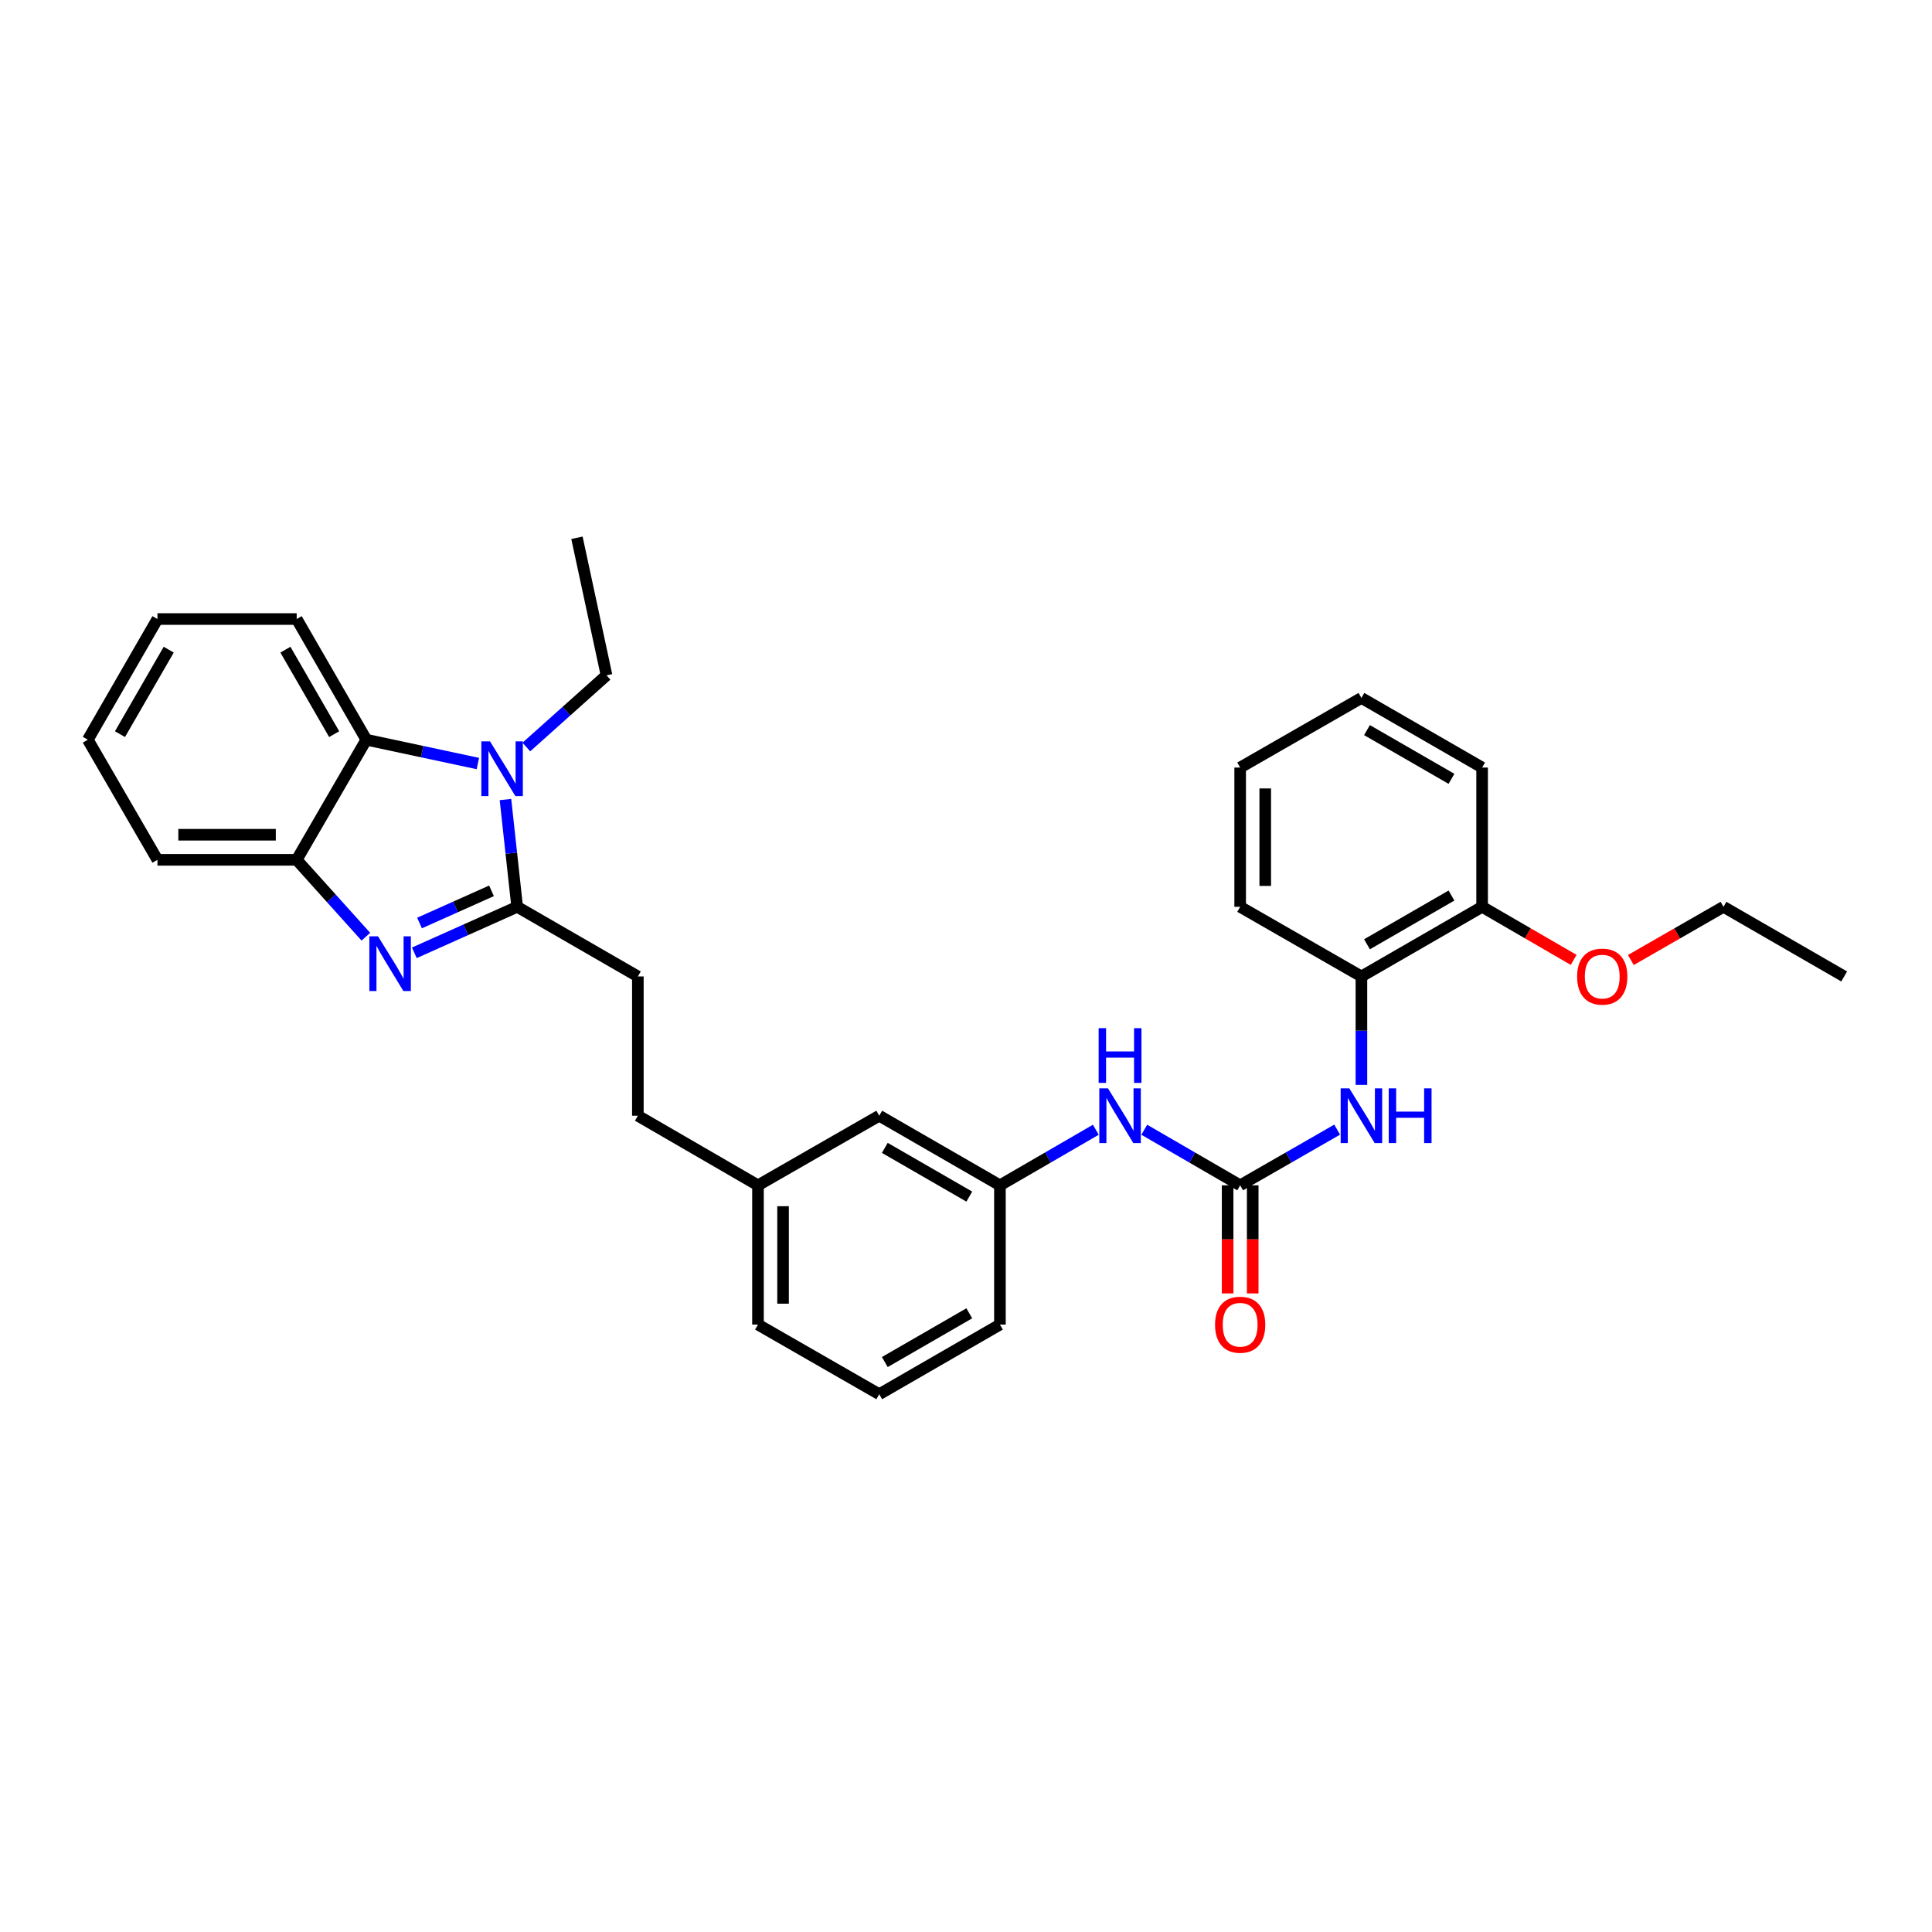 <?xml version='1.0' encoding='iso-8859-1'?>
<svg version='1.1' baseProfile='full'
              xmlns='http://www.w3.org/2000/svg'
                      xmlns:rdkit='http://www.rdkit.org/xml'
                      xmlns:xlink='http://www.w3.org/1999/xlink'
                  xml:space='preserve'
width='1000px' height='1000px' viewBox='0 0 1000 1000'>
<!-- END OF HEADER -->
<rect style='opacity:1.0;fill:#FFFFFF;stroke:none' width='1000' height='1000' x='0' y='0'> </rect>
<path class='bond-0' d='M 267.685,469.366 L 241.072,481.272' style='fill:none;fill-rule:evenodd;stroke:#000000;stroke-width:6px;stroke-linecap:butt;stroke-linejoin:miter;stroke-opacity:1' />
<path class='bond-0' d='M 241.072,481.272 L 214.459,493.178' style='fill:none;fill-rule:evenodd;stroke:#0000FF;stroke-width:6px;stroke-linecap:butt;stroke-linejoin:miter;stroke-opacity:1' />
<path class='bond-0' d='M 254.4,461.09 L 235.771,469.424' style='fill:none;fill-rule:evenodd;stroke:#000000;stroke-width:6px;stroke-linecap:butt;stroke-linejoin:miter;stroke-opacity:1' />
<path class='bond-0' d='M 235.771,469.424 L 217.142,477.758' style='fill:none;fill-rule:evenodd;stroke:#0000FF;stroke-width:6px;stroke-linecap:butt;stroke-linejoin:miter;stroke-opacity:1' />
<path class='bond-1' d='M 267.685,469.366 L 264.654,441.603' style='fill:none;fill-rule:evenodd;stroke:#000000;stroke-width:6px;stroke-linecap:butt;stroke-linejoin:miter;stroke-opacity:1' />
<path class='bond-1' d='M 264.654,441.603 L 261.624,413.839' style='fill:none;fill-rule:evenodd;stroke:#0000FF;stroke-width:6px;stroke-linecap:butt;stroke-linejoin:miter;stroke-opacity:1' />
<path class='bond-8' d='M 267.685,469.366 L 330.156,505.408' style='fill:none;fill-rule:evenodd;stroke:#000000;stroke-width:6px;stroke-linecap:butt;stroke-linejoin:miter;stroke-opacity:1' />
<path class='bond-4' d='M 189.37,484.841 L 171.468,464.942' style='fill:none;fill-rule:evenodd;stroke:#0000FF;stroke-width:6px;stroke-linecap:butt;stroke-linejoin:miter;stroke-opacity:1' />
<path class='bond-4' d='M 171.468,464.942 L 153.566,445.043' style='fill:none;fill-rule:evenodd;stroke:#000000;stroke-width:6px;stroke-linecap:butt;stroke-linejoin:miter;stroke-opacity:1' />
<path class='bond-3' d='M 247.346,395.204 L 218.481,389.039' style='fill:none;fill-rule:evenodd;stroke:#0000FF;stroke-width:6px;stroke-linecap:butt;stroke-linejoin:miter;stroke-opacity:1' />
<path class='bond-3' d='M 218.481,389.039 L 189.615,382.874' style='fill:none;fill-rule:evenodd;stroke:#000000;stroke-width:6px;stroke-linecap:butt;stroke-linejoin:miter;stroke-opacity:1' />
<path class='bond-12' d='M 272.435,386.656 L 293.187,368.1' style='fill:none;fill-rule:evenodd;stroke:#0000FF;stroke-width:6px;stroke-linecap:butt;stroke-linejoin:miter;stroke-opacity:1' />
<path class='bond-12' d='M 293.187,368.1 L 313.938,349.544' style='fill:none;fill-rule:evenodd;stroke:#000000;stroke-width:6px;stroke-linecap:butt;stroke-linejoin:miter;stroke-opacity:1' />
<path class='bond-2' d='M 641.907,613.52 L 617.091,599.139' style='fill:none;fill-rule:evenodd;stroke:#000000;stroke-width:6px;stroke-linecap:butt;stroke-linejoin:miter;stroke-opacity:1' />
<path class='bond-2' d='M 617.091,599.139 L 592.275,584.757' style='fill:none;fill-rule:evenodd;stroke:#0000FF;stroke-width:6px;stroke-linecap:butt;stroke-linejoin:miter;stroke-opacity:1' />
<path class='bond-5' d='M 641.907,613.52 L 667.013,599.108' style='fill:none;fill-rule:evenodd;stroke:#000000;stroke-width:6px;stroke-linecap:butt;stroke-linejoin:miter;stroke-opacity:1' />
<path class='bond-5' d='M 667.013,599.108 L 692.118,584.696' style='fill:none;fill-rule:evenodd;stroke:#0000FF;stroke-width:6px;stroke-linecap:butt;stroke-linejoin:miter;stroke-opacity:1' />
<path class='bond-9' d='M 635.417,613.52 L 635.417,641.498' style='fill:none;fill-rule:evenodd;stroke:#000000;stroke-width:6px;stroke-linecap:butt;stroke-linejoin:miter;stroke-opacity:1' />
<path class='bond-9' d='M 635.417,641.498 L 635.417,669.475' style='fill:none;fill-rule:evenodd;stroke:#FF0000;stroke-width:6px;stroke-linecap:butt;stroke-linejoin:miter;stroke-opacity:1' />
<path class='bond-9' d='M 648.397,613.52 L 648.397,641.498' style='fill:none;fill-rule:evenodd;stroke:#000000;stroke-width:6px;stroke-linecap:butt;stroke-linejoin:miter;stroke-opacity:1' />
<path class='bond-9' d='M 648.397,641.498 L 648.397,669.475' style='fill:none;fill-rule:evenodd;stroke:#FF0000;stroke-width:6px;stroke-linecap:butt;stroke-linejoin:miter;stroke-opacity:1' />
<path class='bond-17' d='M 189.615,382.874 L 153.566,320.41' style='fill:none;fill-rule:evenodd;stroke:#000000;stroke-width:6px;stroke-linecap:butt;stroke-linejoin:miter;stroke-opacity:1' />
<path class='bond-17' d='M 172.966,379.993 L 147.731,336.268' style='fill:none;fill-rule:evenodd;stroke:#000000;stroke-width:6px;stroke-linecap:butt;stroke-linejoin:miter;stroke-opacity:1' />
<path class='bond-31' d='M 189.615,382.874 L 153.566,445.043' style='fill:none;fill-rule:evenodd;stroke:#000000;stroke-width:6px;stroke-linecap:butt;stroke-linejoin:miter;stroke-opacity:1' />
<path class='bond-18' d='M 153.566,445.043 L 81.489,445.043' style='fill:none;fill-rule:evenodd;stroke:#000000;stroke-width:6px;stroke-linecap:butt;stroke-linejoin:miter;stroke-opacity:1' />
<path class='bond-18' d='M 142.755,432.062 L 92.301,432.062' style='fill:none;fill-rule:evenodd;stroke:#000000;stroke-width:6px;stroke-linecap:butt;stroke-linejoin:miter;stroke-opacity:1' />
<path class='bond-7' d='M 704.667,561.53 L 704.667,533.469' style='fill:none;fill-rule:evenodd;stroke:#0000FF;stroke-width:6px;stroke-linecap:butt;stroke-linejoin:miter;stroke-opacity:1' />
<path class='bond-7' d='M 704.667,533.469 L 704.667,505.408' style='fill:none;fill-rule:evenodd;stroke:#000000;stroke-width:6px;stroke-linecap:butt;stroke-linejoin:miter;stroke-opacity:1' />
<path class='bond-6' d='M 567.202,584.757 L 542.383,599.138' style='fill:none;fill-rule:evenodd;stroke:#0000FF;stroke-width:6px;stroke-linecap:butt;stroke-linejoin:miter;stroke-opacity:1' />
<path class='bond-6' d='M 542.383,599.138 L 517.563,613.52' style='fill:none;fill-rule:evenodd;stroke:#000000;stroke-width:6px;stroke-linecap:butt;stroke-linejoin:miter;stroke-opacity:1' />
<path class='bond-11' d='M 704.667,505.408 L 767.139,469.366' style='fill:none;fill-rule:evenodd;stroke:#000000;stroke-width:6px;stroke-linecap:butt;stroke-linejoin:miter;stroke-opacity:1' />
<path class='bond-11' d='M 707.551,488.759 L 751.281,463.529' style='fill:none;fill-rule:evenodd;stroke:#000000;stroke-width:6px;stroke-linecap:butt;stroke-linejoin:miter;stroke-opacity:1' />
<path class='bond-20' d='M 704.667,505.408 L 641.907,469.366' style='fill:none;fill-rule:evenodd;stroke:#000000;stroke-width:6px;stroke-linecap:butt;stroke-linejoin:miter;stroke-opacity:1' />
<path class='bond-14' d='M 330.156,505.408 L 330.156,577.492' style='fill:none;fill-rule:evenodd;stroke:#000000;stroke-width:6px;stroke-linecap:butt;stroke-linejoin:miter;stroke-opacity:1' />
<path class='bond-10' d='M 517.563,613.52 L 455.092,577.492' style='fill:none;fill-rule:evenodd;stroke:#000000;stroke-width:6px;stroke-linecap:butt;stroke-linejoin:miter;stroke-opacity:1' />
<path class='bond-10' d='M 501.708,619.36 L 457.978,594.141' style='fill:none;fill-rule:evenodd;stroke:#000000;stroke-width:6px;stroke-linecap:butt;stroke-linejoin:miter;stroke-opacity:1' />
<path class='bond-33' d='M 517.563,613.52 L 517.563,685.597' style='fill:none;fill-rule:evenodd;stroke:#000000;stroke-width:6px;stroke-linecap:butt;stroke-linejoin:miter;stroke-opacity:1' />
<path class='bond-16' d='M 767.139,469.366 L 790.828,483.099' style='fill:none;fill-rule:evenodd;stroke:#000000;stroke-width:6px;stroke-linecap:butt;stroke-linejoin:miter;stroke-opacity:1' />
<path class='bond-16' d='M 790.828,483.099 L 814.518,496.831' style='fill:none;fill-rule:evenodd;stroke:#FF0000;stroke-width:6px;stroke-linecap:butt;stroke-linejoin:miter;stroke-opacity:1' />
<path class='bond-22' d='M 767.139,469.366 L 767.139,397.282' style='fill:none;fill-rule:evenodd;stroke:#000000;stroke-width:6px;stroke-linecap:butt;stroke-linejoin:miter;stroke-opacity:1' />
<path class='bond-25' d='M 313.938,349.544 L 298.628,278.354' style='fill:none;fill-rule:evenodd;stroke:#000000;stroke-width:6px;stroke-linecap:butt;stroke-linejoin:miter;stroke-opacity:1' />
<path class='bond-13' d='M 455.092,577.492 L 392.332,613.52' style='fill:none;fill-rule:evenodd;stroke:#000000;stroke-width:6px;stroke-linecap:butt;stroke-linejoin:miter;stroke-opacity:1' />
<path class='bond-15' d='M 330.156,577.492 L 392.332,613.52' style='fill:none;fill-rule:evenodd;stroke:#000000;stroke-width:6px;stroke-linecap:butt;stroke-linejoin:miter;stroke-opacity:1' />
<path class='bond-23' d='M 392.332,613.52 L 392.332,685.597' style='fill:none;fill-rule:evenodd;stroke:#000000;stroke-width:6px;stroke-linecap:butt;stroke-linejoin:miter;stroke-opacity:1' />
<path class='bond-23' d='M 405.312,624.332 L 405.312,674.785' style='fill:none;fill-rule:evenodd;stroke:#000000;stroke-width:6px;stroke-linecap:butt;stroke-linejoin:miter;stroke-opacity:1' />
<path class='bond-24' d='M 844.124,496.904 L 868.099,483.135' style='fill:none;fill-rule:evenodd;stroke:#FF0000;stroke-width:6px;stroke-linecap:butt;stroke-linejoin:miter;stroke-opacity:1' />
<path class='bond-24' d='M 868.099,483.135 L 892.074,469.366' style='fill:none;fill-rule:evenodd;stroke:#000000;stroke-width:6px;stroke-linecap:butt;stroke-linejoin:miter;stroke-opacity:1' />
<path class='bond-26' d='M 153.566,320.41 L 81.489,320.41' style='fill:none;fill-rule:evenodd;stroke:#000000;stroke-width:6px;stroke-linecap:butt;stroke-linejoin:miter;stroke-opacity:1' />
<path class='bond-27' d='M 81.489,445.043 L 45.455,382.874' style='fill:none;fill-rule:evenodd;stroke:#000000;stroke-width:6px;stroke-linecap:butt;stroke-linejoin:miter;stroke-opacity:1' />
<path class='bond-19' d='M 455.092,721.646 L 392.332,685.597' style='fill:none;fill-rule:evenodd;stroke:#000000;stroke-width:6px;stroke-linecap:butt;stroke-linejoin:miter;stroke-opacity:1' />
<path class='bond-21' d='M 455.092,721.646 L 517.563,685.597' style='fill:none;fill-rule:evenodd;stroke:#000000;stroke-width:6px;stroke-linecap:butt;stroke-linejoin:miter;stroke-opacity:1' />
<path class='bond-21' d='M 457.975,704.996 L 501.705,679.762' style='fill:none;fill-rule:evenodd;stroke:#000000;stroke-width:6px;stroke-linecap:butt;stroke-linejoin:miter;stroke-opacity:1' />
<path class='bond-29' d='M 641.907,469.366 L 641.907,397.282' style='fill:none;fill-rule:evenodd;stroke:#000000;stroke-width:6px;stroke-linecap:butt;stroke-linejoin:miter;stroke-opacity:1' />
<path class='bond-29' d='M 654.888,458.554 L 654.888,408.095' style='fill:none;fill-rule:evenodd;stroke:#000000;stroke-width:6px;stroke-linecap:butt;stroke-linejoin:miter;stroke-opacity:1' />
<path class='bond-34' d='M 767.139,397.282 L 704.667,361.255' style='fill:none;fill-rule:evenodd;stroke:#000000;stroke-width:6px;stroke-linecap:butt;stroke-linejoin:miter;stroke-opacity:1' />
<path class='bond-34' d='M 751.283,403.123 L 707.553,377.903' style='fill:none;fill-rule:evenodd;stroke:#000000;stroke-width:6px;stroke-linecap:butt;stroke-linejoin:miter;stroke-opacity:1' />
<path class='bond-28' d='M 892.074,469.366 L 954.545,505.408' style='fill:none;fill-rule:evenodd;stroke:#000000;stroke-width:6px;stroke-linecap:butt;stroke-linejoin:miter;stroke-opacity:1' />
<path class='bond-32' d='M 81.489,320.41 L 45.455,382.874' style='fill:none;fill-rule:evenodd;stroke:#000000;stroke-width:6px;stroke-linecap:butt;stroke-linejoin:miter;stroke-opacity:1' />
<path class='bond-32' d='M 87.328,336.266 L 62.103,379.991' style='fill:none;fill-rule:evenodd;stroke:#000000;stroke-width:6px;stroke-linecap:butt;stroke-linejoin:miter;stroke-opacity:1' />
<path class='bond-30' d='M 641.907,397.282 L 704.667,361.255' style='fill:none;fill-rule:evenodd;stroke:#000000;stroke-width:6px;stroke-linecap:butt;stroke-linejoin:miter;stroke-opacity:1' />
<path  class='atom-1' d='M 195.658 484.629
L 204.938 499.629
Q 205.858 501.109, 207.338 503.789
Q 208.818 506.469, 208.898 506.629
L 208.898 484.629
L 212.658 484.629
L 212.658 512.949
L 208.778 512.949
L 198.818 496.549
Q 197.658 494.629, 196.418 492.429
Q 195.218 490.229, 194.858 489.549
L 194.858 512.949
L 191.178 512.949
L 191.178 484.629
L 195.658 484.629
' fill='#0000FF'/>
<path  class='atom-2' d='M 253.622 383.721
L 262.902 398.721
Q 263.822 400.201, 265.302 402.881
Q 266.782 405.561, 266.862 405.721
L 266.862 383.721
L 270.622 383.721
L 270.622 412.041
L 266.742 412.041
L 256.782 395.641
Q 255.622 393.721, 254.382 391.521
Q 253.182 389.321, 252.822 388.641
L 252.822 412.041
L 249.142 412.041
L 249.142 383.721
L 253.622 383.721
' fill='#0000FF'/>
<path  class='atom-6' d='M 698.407 563.332
L 707.687 578.332
Q 708.607 579.812, 710.087 582.492
Q 711.567 585.172, 711.647 585.332
L 711.647 563.332
L 715.407 563.332
L 715.407 591.652
L 711.527 591.652
L 701.567 575.252
Q 700.407 573.332, 699.167 571.132
Q 697.967 568.932, 697.607 568.252
L 697.607 591.652
L 693.927 591.652
L 693.927 563.332
L 698.407 563.332
' fill='#0000FF'/>
<path  class='atom-6' d='M 718.807 563.332
L 722.647 563.332
L 722.647 575.372
L 737.127 575.372
L 737.127 563.332
L 740.967 563.332
L 740.967 591.652
L 737.127 591.652
L 737.127 578.572
L 722.647 578.572
L 722.647 591.652
L 718.807 591.652
L 718.807 563.332
' fill='#0000FF'/>
<path  class='atom-7' d='M 573.479 563.332
L 582.759 578.332
Q 583.679 579.812, 585.159 582.492
Q 586.639 585.172, 586.719 585.332
L 586.719 563.332
L 590.479 563.332
L 590.479 591.652
L 586.599 591.652
L 576.639 575.252
Q 575.479 573.332, 574.239 571.132
Q 573.039 568.932, 572.679 568.252
L 572.679 591.652
L 568.999 591.652
L 568.999 563.332
L 573.479 563.332
' fill='#0000FF'/>
<path  class='atom-7' d='M 568.659 532.18
L 572.499 532.18
L 572.499 544.22
L 586.979 544.22
L 586.979 532.18
L 590.819 532.18
L 590.819 560.5
L 586.979 560.5
L 586.979 547.42
L 572.499 547.42
L 572.499 560.5
L 568.659 560.5
L 568.659 532.18
' fill='#0000FF'/>
<path  class='atom-10' d='M 628.907 685.677
Q 628.907 678.877, 632.267 675.077
Q 635.627 671.277, 641.907 671.277
Q 648.187 671.277, 651.547 675.077
Q 654.907 678.877, 654.907 685.677
Q 654.907 692.557, 651.507 696.477
Q 648.107 700.357, 641.907 700.357
Q 635.667 700.357, 632.267 696.477
Q 628.907 692.597, 628.907 685.677
M 641.907 697.157
Q 646.227 697.157, 648.547 694.277
Q 650.907 691.357, 650.907 685.677
Q 650.907 680.117, 648.547 677.317
Q 646.227 674.477, 641.907 674.477
Q 637.587 674.477, 635.227 677.277
Q 632.907 680.077, 632.907 685.677
Q 632.907 691.397, 635.227 694.277
Q 637.587 697.157, 641.907 697.157
' fill='#FF0000'/>
<path  class='atom-17' d='M 816.314 505.488
Q 816.314 498.688, 819.674 494.888
Q 823.034 491.088, 829.314 491.088
Q 835.594 491.088, 838.954 494.888
Q 842.314 498.688, 842.314 505.488
Q 842.314 512.368, 838.914 516.288
Q 835.514 520.168, 829.314 520.168
Q 823.074 520.168, 819.674 516.288
Q 816.314 512.408, 816.314 505.488
M 829.314 516.968
Q 833.634 516.968, 835.954 514.088
Q 838.314 511.168, 838.314 505.488
Q 838.314 499.928, 835.954 497.128
Q 833.634 494.288, 829.314 494.288
Q 824.994 494.288, 822.634 497.088
Q 820.314 499.888, 820.314 505.488
Q 820.314 511.208, 822.634 514.088
Q 824.994 516.968, 829.314 516.968
' fill='#FF0000'/>
</svg>
